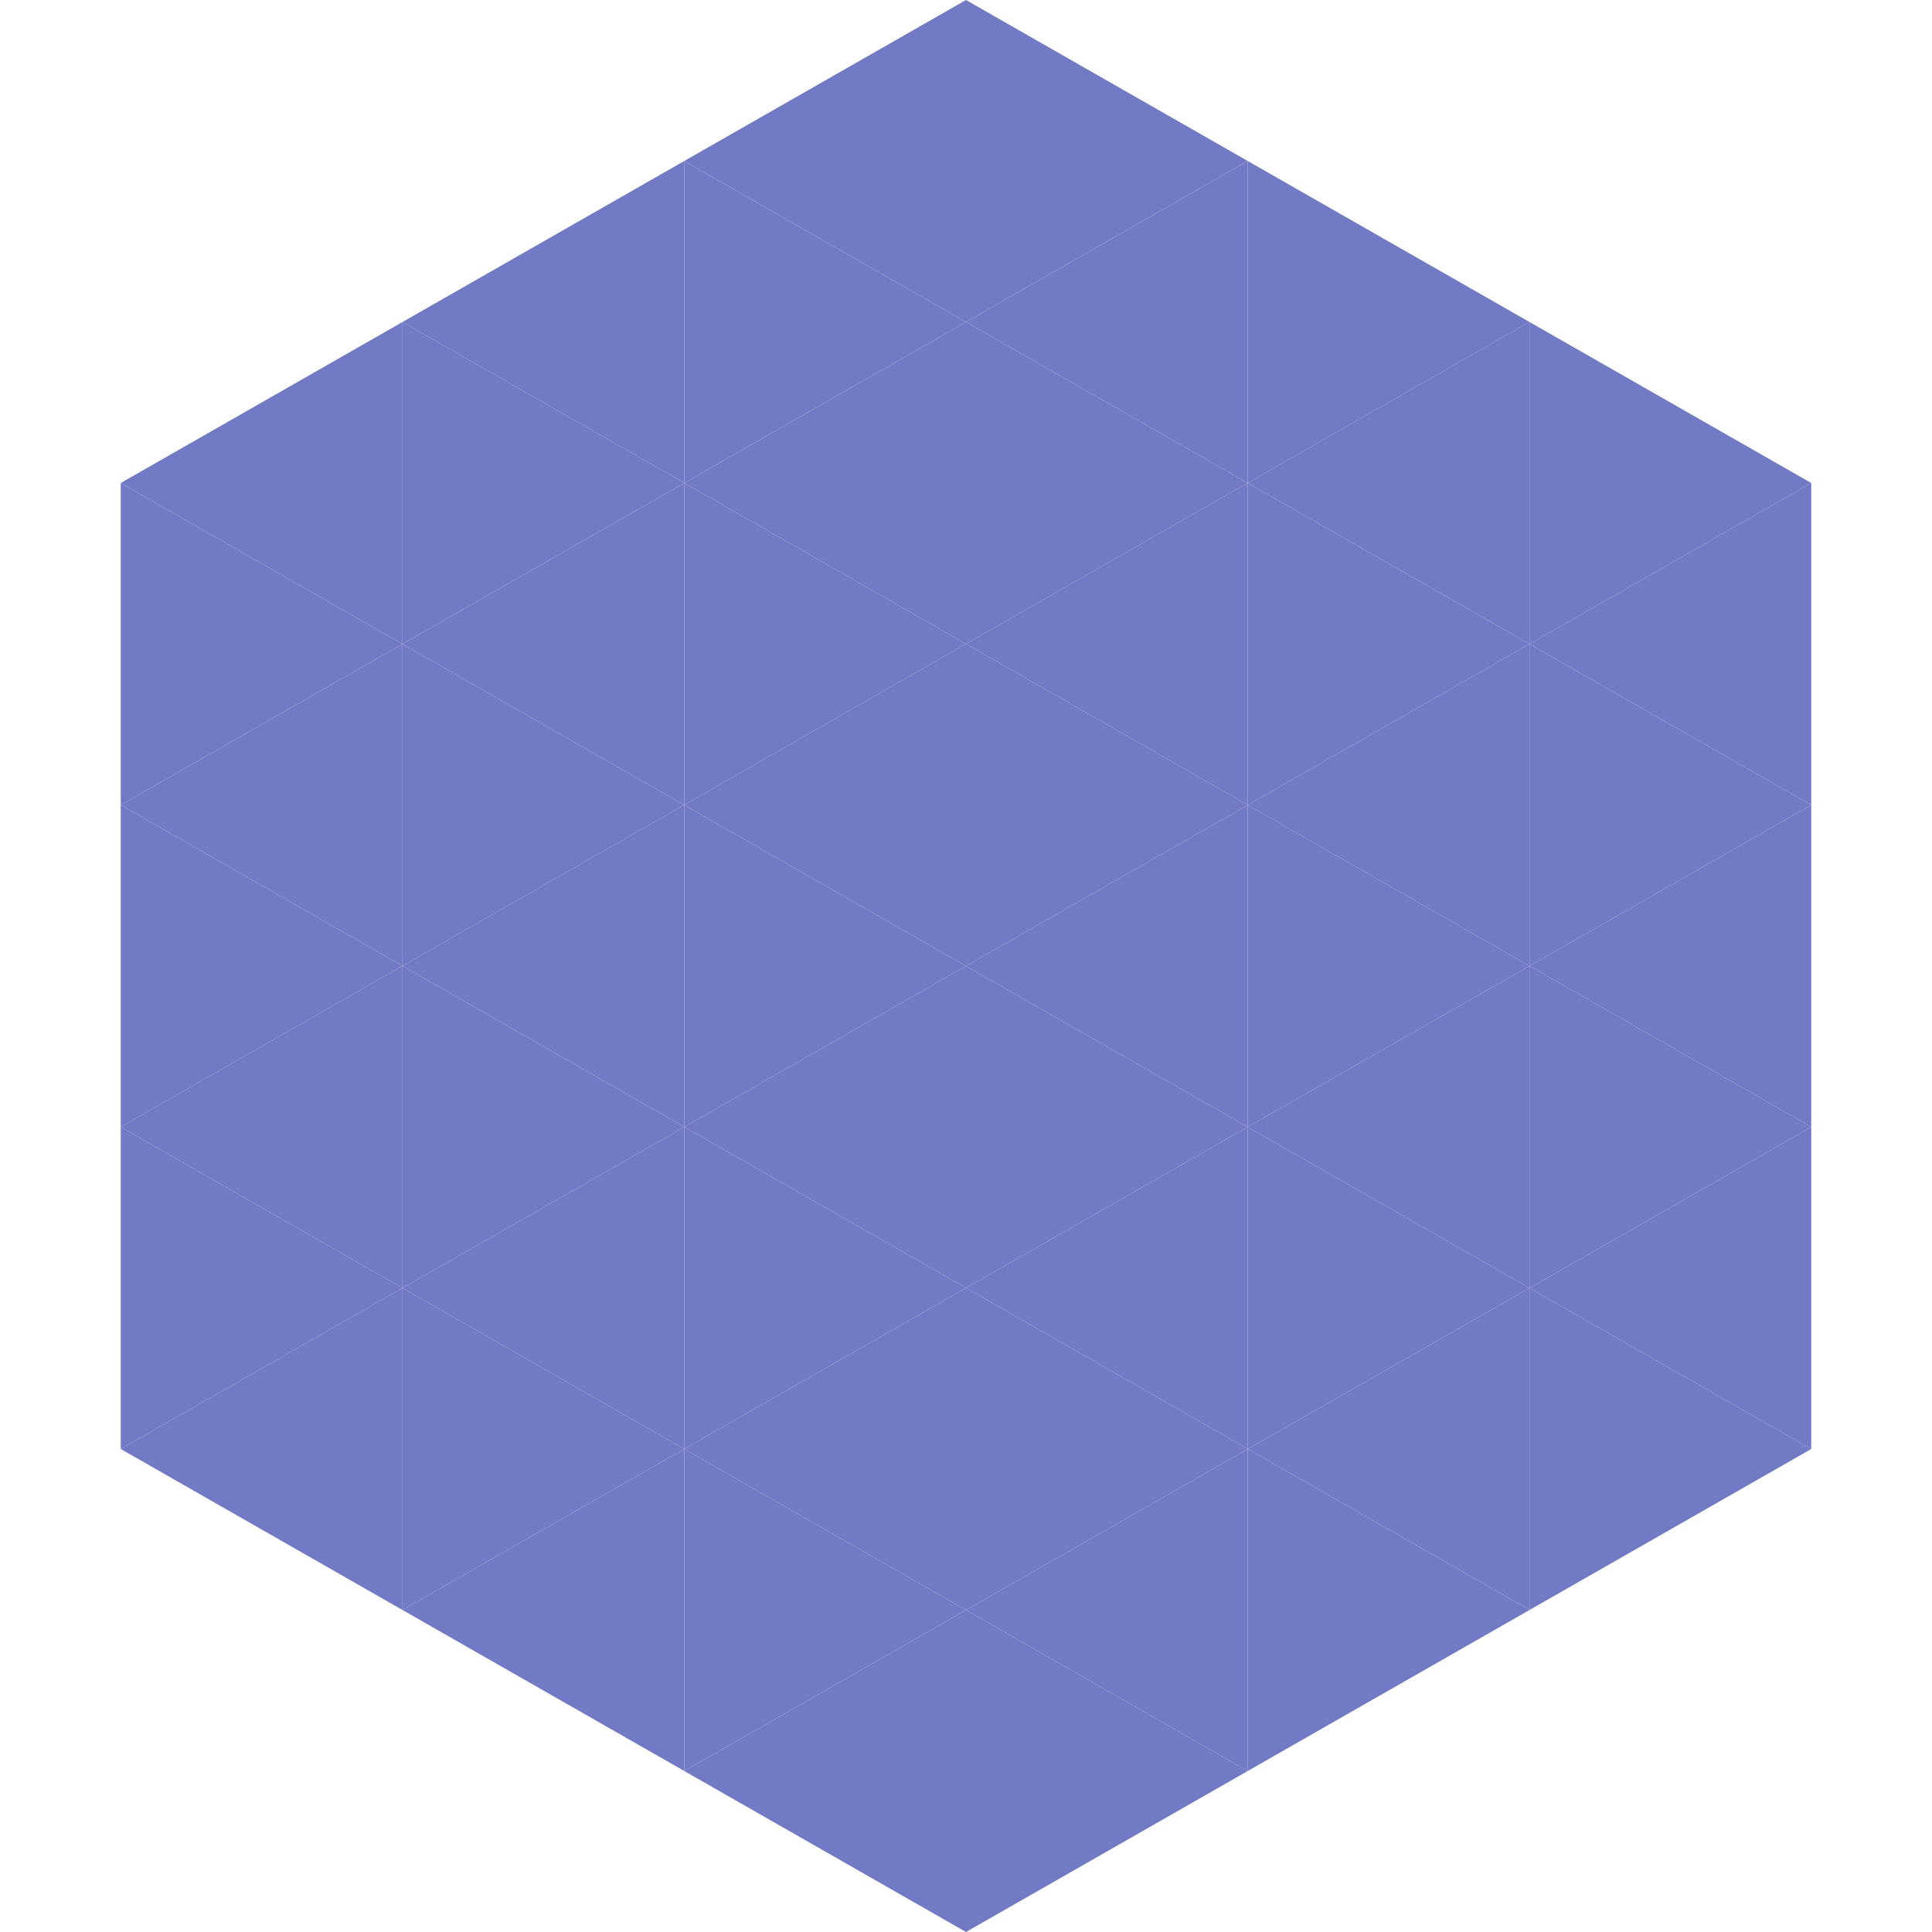 <?xml version="1.0"?>
<!-- Generated by SVGo -->
<svg width="240" height="240"
     xmlns="http://www.w3.org/2000/svg"
     xmlns:xlink="http://www.w3.org/1999/xlink">
<polygon points="50,40 15,60 50,80" style="fill:rgb(114,121,197)" />
<polygon points="190,40 225,60 190,80" style="fill:rgb(114,121,197)" />
<polygon points="15,60 50,80 15,100" style="fill:rgb(114,121,197)" />
<polygon points="225,60 190,80 225,100" style="fill:rgb(114,121,197)" />
<polygon points="50,80 15,100 50,120" style="fill:rgb(114,121,197)" />
<polygon points="190,80 225,100 190,120" style="fill:rgb(114,121,197)" />
<polygon points="15,100 50,120 15,140" style="fill:rgb(114,121,197)" />
<polygon points="225,100 190,120 225,140" style="fill:rgb(114,121,197)" />
<polygon points="50,120 15,140 50,160" style="fill:rgb(114,121,197)" />
<polygon points="190,120 225,140 190,160" style="fill:rgb(114,121,197)" />
<polygon points="15,140 50,160 15,180" style="fill:rgb(114,121,197)" />
<polygon points="225,140 190,160 225,180" style="fill:rgb(114,121,197)" />
<polygon points="50,160 15,180 50,200" style="fill:rgb(114,121,197)" />
<polygon points="190,160 225,180 190,200" style="fill:rgb(114,121,197)" />
<polygon points="15,180 50,200 15,220" style="fill:rgb(255,255,255); fill-opacity:0" />
<polygon points="225,180 190,200 225,220" style="fill:rgb(255,255,255); fill-opacity:0" />
<polygon points="50,0 85,20 50,40" style="fill:rgb(255,255,255); fill-opacity:0" />
<polygon points="190,0 155,20 190,40" style="fill:rgb(255,255,255); fill-opacity:0" />
<polygon points="85,20 50,40 85,60" style="fill:rgb(114,121,197)" />
<polygon points="155,20 190,40 155,60" style="fill:rgb(114,121,197)" />
<polygon points="50,40 85,60 50,80" style="fill:rgb(114,121,197)" />
<polygon points="190,40 155,60 190,80" style="fill:rgb(114,121,197)" />
<polygon points="85,60 50,80 85,100" style="fill:rgb(114,121,197)" />
<polygon points="155,60 190,80 155,100" style="fill:rgb(114,121,197)" />
<polygon points="50,80 85,100 50,120" style="fill:rgb(114,121,197)" />
<polygon points="190,80 155,100 190,120" style="fill:rgb(114,121,197)" />
<polygon points="85,100 50,120 85,140" style="fill:rgb(114,121,197)" />
<polygon points="155,100 190,120 155,140" style="fill:rgb(114,121,197)" />
<polygon points="50,120 85,140 50,160" style="fill:rgb(114,121,197)" />
<polygon points="190,120 155,140 190,160" style="fill:rgb(114,121,197)" />
<polygon points="85,140 50,160 85,180" style="fill:rgb(114,121,197)" />
<polygon points="155,140 190,160 155,180" style="fill:rgb(114,121,197)" />
<polygon points="50,160 85,180 50,200" style="fill:rgb(114,121,197)" />
<polygon points="190,160 155,180 190,200" style="fill:rgb(114,121,197)" />
<polygon points="85,180 50,200 85,220" style="fill:rgb(114,121,197)" />
<polygon points="155,180 190,200 155,220" style="fill:rgb(114,121,197)" />
<polygon points="120,0 85,20 120,40" style="fill:rgb(114,121,197)" />
<polygon points="120,0 155,20 120,40" style="fill:rgb(114,121,197)" />
<polygon points="85,20 120,40 85,60" style="fill:rgb(114,121,197)" />
<polygon points="155,20 120,40 155,60" style="fill:rgb(114,121,197)" />
<polygon points="120,40 85,60 120,80" style="fill:rgb(114,121,197)" />
<polygon points="120,40 155,60 120,80" style="fill:rgb(114,121,197)" />
<polygon points="85,60 120,80 85,100" style="fill:rgb(114,121,197)" />
<polygon points="155,60 120,80 155,100" style="fill:rgb(114,121,197)" />
<polygon points="120,80 85,100 120,120" style="fill:rgb(114,121,197)" />
<polygon points="120,80 155,100 120,120" style="fill:rgb(114,121,197)" />
<polygon points="85,100 120,120 85,140" style="fill:rgb(114,121,197)" />
<polygon points="155,100 120,120 155,140" style="fill:rgb(114,121,197)" />
<polygon points="120,120 85,140 120,160" style="fill:rgb(114,121,197)" />
<polygon points="120,120 155,140 120,160" style="fill:rgb(114,121,197)" />
<polygon points="85,140 120,160 85,180" style="fill:rgb(114,121,197)" />
<polygon points="155,140 120,160 155,180" style="fill:rgb(114,121,197)" />
<polygon points="120,160 85,180 120,200" style="fill:rgb(114,121,197)" />
<polygon points="120,160 155,180 120,200" style="fill:rgb(114,121,197)" />
<polygon points="85,180 120,200 85,220" style="fill:rgb(114,121,197)" />
<polygon points="155,180 120,200 155,220" style="fill:rgb(114,121,197)" />
<polygon points="120,200 85,220 120,240" style="fill:rgb(114,121,197)" />
<polygon points="120,200 155,220 120,240" style="fill:rgb(114,121,197)" />
<polygon points="85,220 120,240 85,260" style="fill:rgb(255,255,255); fill-opacity:0" />
<polygon points="155,220 120,240 155,260" style="fill:rgb(255,255,255); fill-opacity:0" />
</svg>
